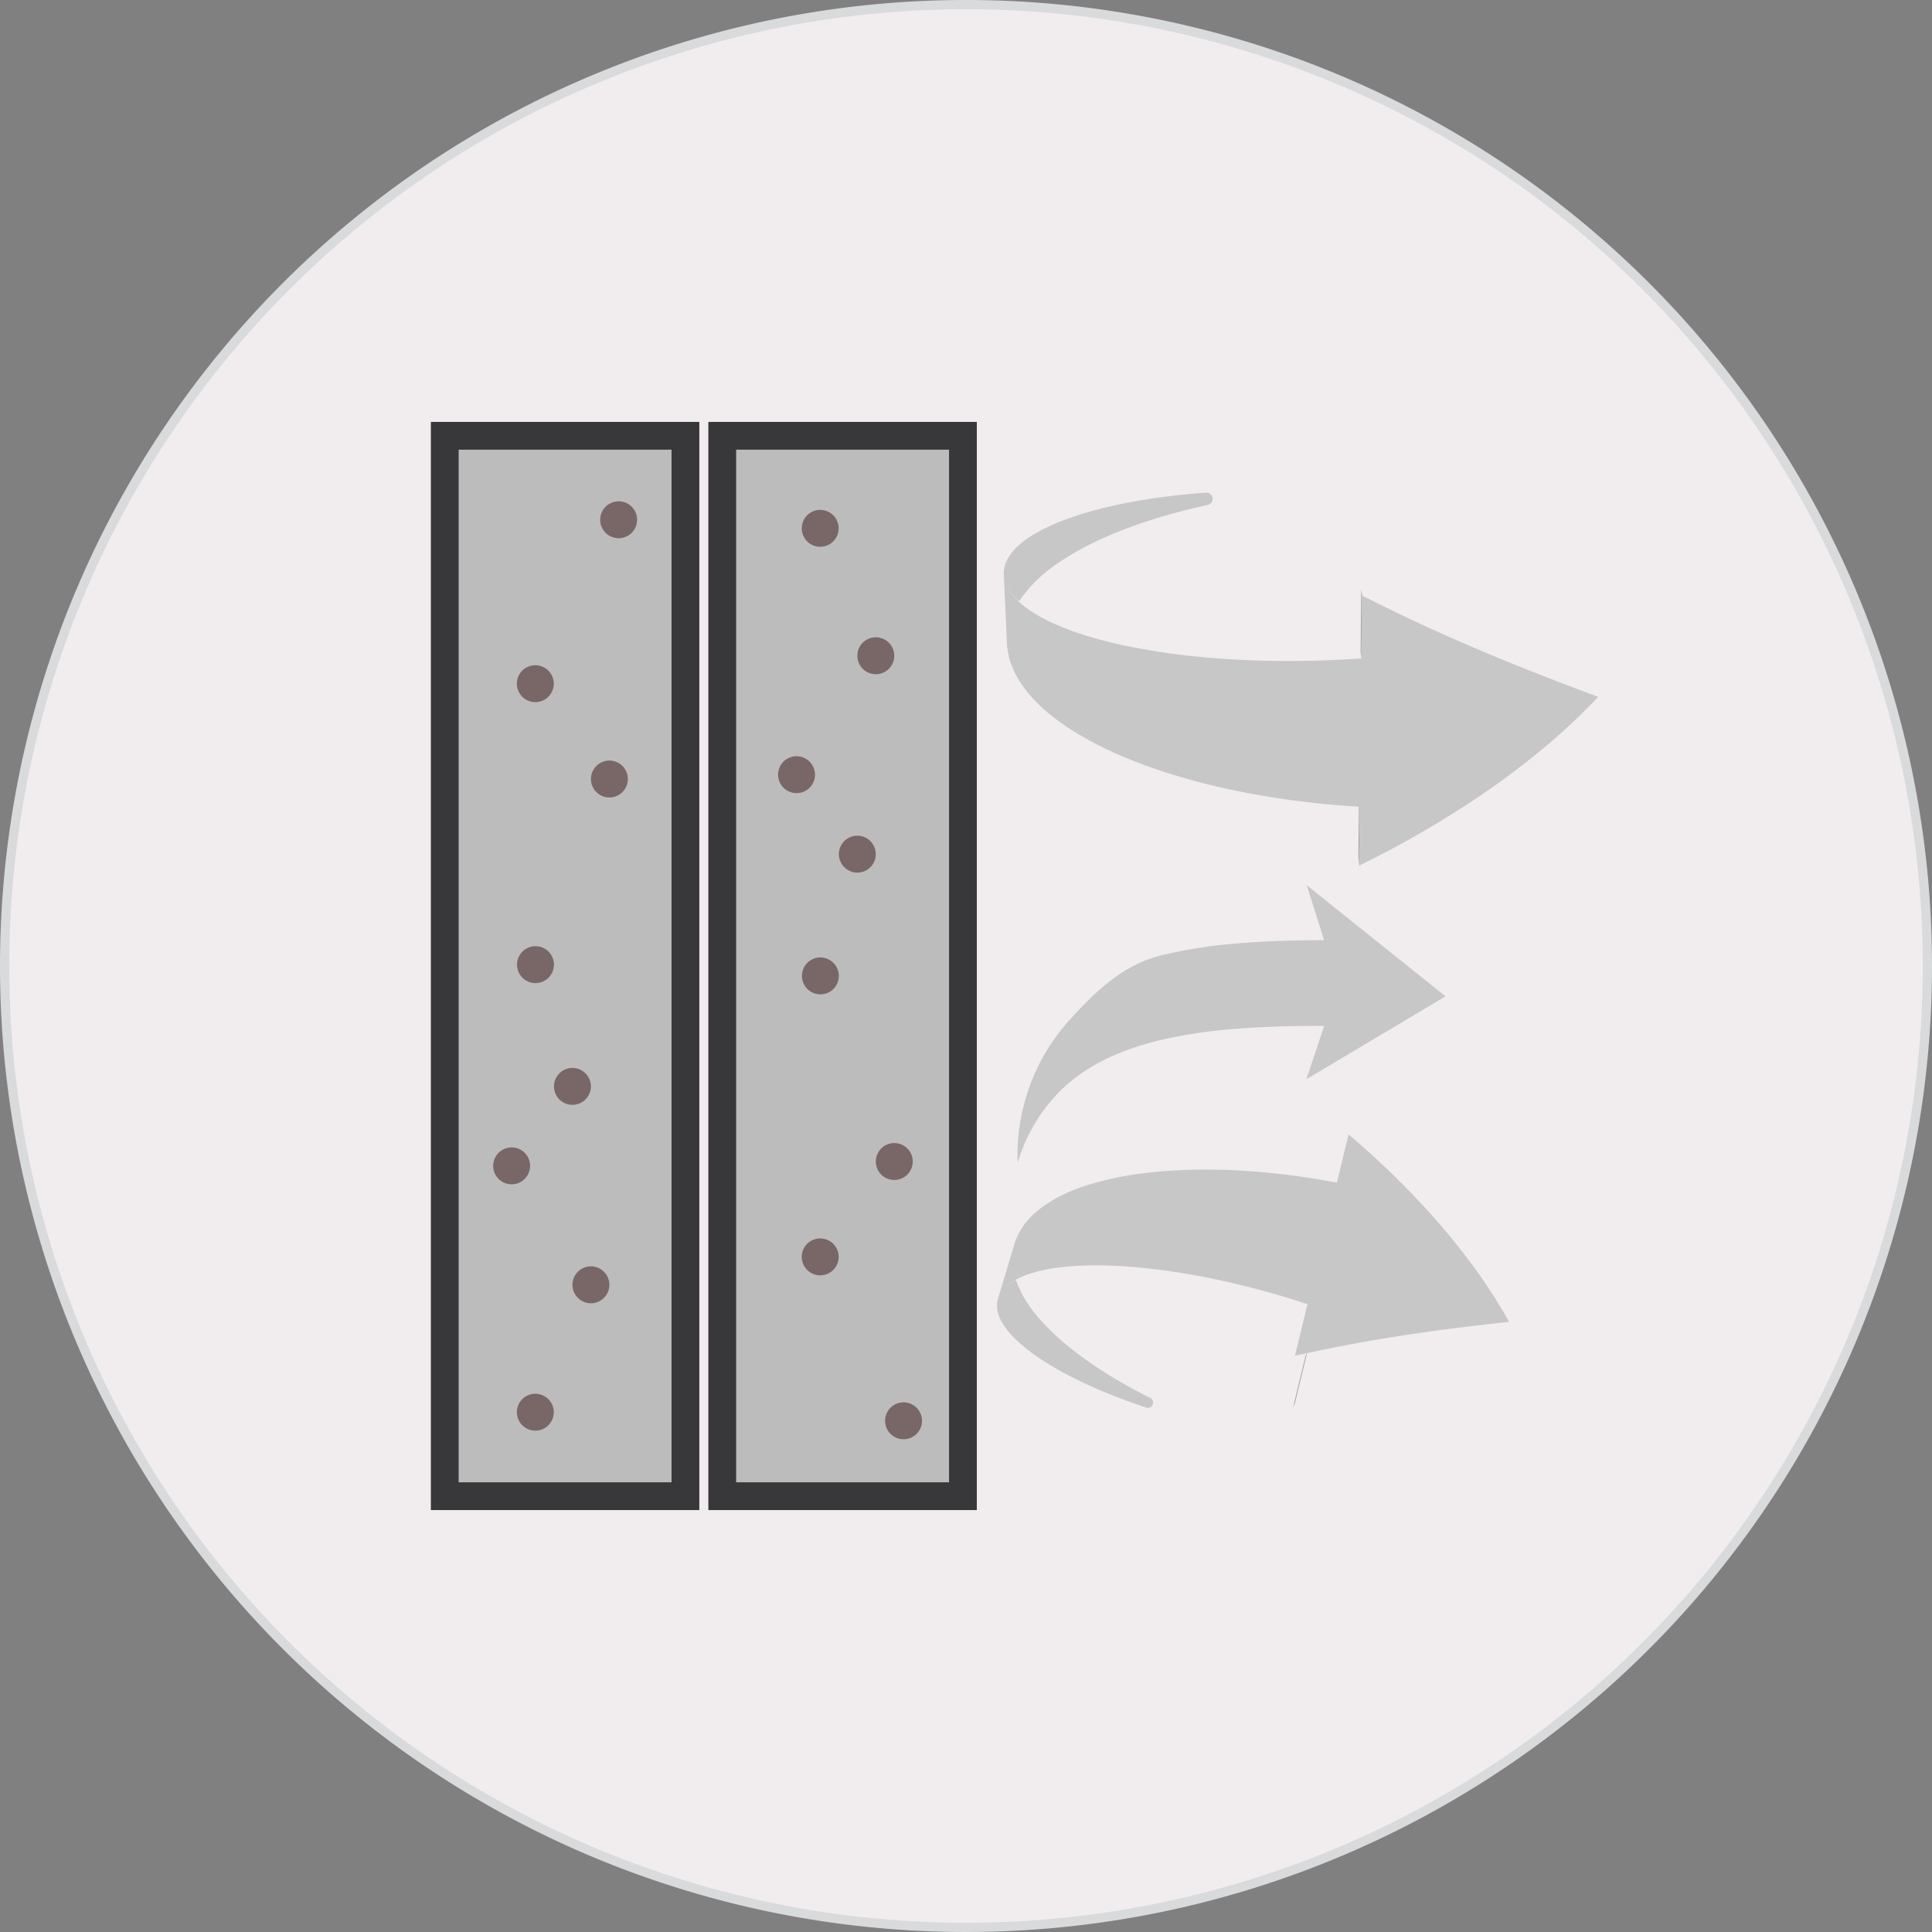 <svg xmlns="http://www.w3.org/2000/svg" xmlns:xlink="http://www.w3.org/1999/xlink" width="208.648" height="208.647" viewBox="0 0 208.648 208.647">
  <rect x="0" y="0" width="208.648" height="208.647" fill="#808080" stroke="none"/>
  <defs>
    <linearGradient id="linear-gradient" x1="74.818" y1="3.377" x2="-55.782" y2="3.13" gradientUnits="objectBoundingBox">
      <stop offset="0" stop-color="#ebebeb"/>
      <stop offset="1" stop-color="#646464"/>
    </linearGradient>
  </defs>
  <g id="그룹_12785" data-name="그룹 12785" transform="translate(0.5 0.5)">
    <path id="패스_3083" data-name="패스 3083" d="M295.046,579.133A103.824,103.824,0,1,0,191.224,475.312,103.827,103.827,0,0,0,295.046,579.133" transform="translate(-191.224 -371.486)" fill="#f1edee" stroke="#d9dadc" stroke-width="1"/>
    <g id="그룹_14440" data-name="그룹 14440" transform="translate(47.531 46.565)">
      <rect id="사각형_3471" data-name="사각형 3471" width="25.992" height="114.518" transform="translate(0 -0.001)" fill="#bcbcbc" stroke="#383739" stroke-width="3"/>
      <rect id="사각형_3472" data-name="사각형 3472" width="25.992" height="114.518" transform="translate(29.969 -0.001)" fill="#bcbcbc" stroke="#383739" stroke-width="3"/>
      <g id="그룹_14441" data-name="그룹 14441" transform="translate(0 -0.001)">
        <g id="그룹_14445" data-name="그룹 14445">
          <path id="패스_4361" data-name="패스 4361" d="M564.4,234.636l.06-5.544.047,0,.044,0-.069,6.367Z" transform="translate(-465.73 -189.04)" fill="url(#linear-gradient)"/>
          <path id="패스_4362" data-name="패스 4362" d="M565.916,95.411l-.074,6.8-.085-.716.073-6.769.036.283Z" transform="translate(-466.847 -78.169)" fill="url(#linear-gradient)"/>
          <path id="합치기_1" data-name="합치기 1" d="M6072.905,880.352l-.044,0-.109-.008c-.2-.011-.394-.023-.591-.037-.232-.015-.467-.031-.7-.047-.538-.038-1.073-.081-1.612-.13l-.484-.044c-.232-.021-.465-.044-.7-.067q-1.047-.108-2.091-.236-1.722-.214-3.437-.493-.347-.055-.693-.115c-.166-.028-.332-.058-.5-.087-.064-.011-.13-.021-.193-.034q-.767-.138-1.531-.288c-.188-.037-.378-.077-.567-.115a72.133,72.133,0,0,1-8.106-2.134l-.334-.112c-.11-.037-.222-.073-.332-.112l-.275-.095c-.185-.064-.369-.129-.553-.194q-.863-.308-1.714-.646c-.13-.05-.259-.1-.389-.156l-.1-.04c-.09-.037-.181-.073-.27-.112q-.8-.331-1.589-.7l-.265-.124c-.178-.084-.352-.168-.526-.254l-.263-.129c-.179-.09-.357-.181-.534-.272s-.337-.178-.505-.266a.028.028,0,0,0-.012-.006q-.379-.207-.756-.419c-.254-.147-.508-.3-.759-.447l-.349-.214a24.168,24.168,0,0,1-2.837-2.043c-.054-.044-.1-.089-.156-.133q-.232-.2-.458-.409c-.081-.075-.161-.15-.239-.227-.118-.113-.234-.227-.348-.343-.095-.1-.187-.191-.278-.289-.14-.15-.276-.3-.41-.458q-.23-.266-.449-.546c-.095-.122-.188-.245-.278-.37a10.037,10.037,0,0,1-1.24-2.244c-.021-.055-.043-.112-.063-.167-.034-.1-.067-.193-.1-.288-.049-.147-.092-.3-.132-.447-.024-.09-.046-.184-.066-.275-.029-.124-.054-.248-.075-.373q-.026-.147-.046-.294c-.028-.205-.046-.412-.055-.618l-.333-7.442c0,.018,0,.036,0,.053,0-.051,0-.1-.005-.153a3.239,3.239,0,0,1,.292-1.319,4.864,4.864,0,0,1,.986-1.385,9.959,9.959,0,0,1,2.17-1.627,21.169,21.169,0,0,1,3.087-1.437,36.23,36.23,0,0,1,3.9-1.211c1.76-.447,3.546-.793,5.342-1.068,2.009-.306,4.035-.525,6.061-.67a.672.672,0,0,1,.188,1.327c-1.769.386-3.525.833-5.26,1.358a51.556,51.556,0,0,0-5.617,2.043,31.144,31.144,0,0,0-5.244,2.847,15.3,15.3,0,0,0-4.261,4.159l-.042-.037c-.1-.093-.2-.188-.3-.286a4.91,4.91,0,0,1-1-1.378l-.013-.029a5.114,5.114,0,0,0,1.019,1.46,9.605,9.605,0,0,0,1.656,1.351,17.428,17.428,0,0,0,2.515,1.355,29.984,29.984,0,0,0,3.347,1.249,49.723,49.723,0,0,0,5.553,1.359c2.343.444,4.708.761,7.082.983,2.849.266,5.708.4,8.568.416s5.722-.072,8.575-.272l.073-6.8q3.1,1.575,6.25,3.031,4.2,1.947,8.484,3.712c3.222,1.332,6.474,2.59,9.737,3.816l1.047.392a68.235,68.235,0,0,1-5.787,5.438,87.653,87.653,0,0,1-8.525,6.275,111.061,111.061,0,0,1-11.521,6.519Z" transform="translate(-5974.081 -840.295)" fill="#c7c7c7" stroke="rgba(0,0,0,0)" stroke-miterlimit="10" stroke-width="1"/>
          <path id="패스_4365" data-name="패스 4365" d="M551.74,461.256l-1.1,4.543.039.007.036.007,1.261-5.218Z" transform="translate(-454.373 -380.071)" fill="url(#linear-gradient)"/>
          <path id="패스_4366" data-name="패스 4366" d="M524.214,571.058l1.348-5.576-.218.568L524,571.6l.088-.223Z" transform="translate(-432.392 -466.62)" fill="url(#linear-gradient)"/>
          <path id="합치기_2" data-name="합치기 2" d="M6050.59,875.934c-1.626-.539-3.235-1.136-4.814-1.8-1.411-.6-2.8-1.249-4.145-1.978a30.23,30.23,0,0,1-2.937-1.8,17.8,17.8,0,0,1-2.224-1.813,8.362,8.362,0,0,1-1.438-1.779,4.082,4.082,0,0,1-.518-1.336,2.7,2.7,0,0,1,.034-1.139q.021-.077.045-.153l-.024.072h0l1.813-6.014h0c.05-.167.107-.33.173-.492.03-.078.064-.156.1-.231.043-.1.089-.2.138-.29.037-.072.073-.142.111-.211.063-.116.13-.228.2-.338.046-.073.093-.145.141-.216.027-.041.057-.083.085-.124a8.513,8.513,0,0,1,1.478-1.577c.1-.083.2-.165.3-.245.157-.122.318-.24.48-.355.142-.1.284-.194.431-.287.093-.063.189-.121.286-.18.118-.07.237-.141.354-.208.081-.046.162-.092.243-.136.151-.081.3-.162.458-.238.05-.026.1-.052.154-.076a20.143,20.143,0,0,1,2.742-1.082c.11-.037.22-.07.332-.1.235-.072.474-.142.712-.208s.469-.127.7-.186l.011,0c.156-.038.312-.076.468-.113l.494-.112.241-.052c.161-.034.321-.066.483-.1l.242-.046q.72-.135,1.442-.241l.245-.035.087-.012c.116-.017.234-.032.352-.047q.765-.1,1.533-.173c.165-.015.327-.031.492-.044l.245-.02c.1-.009.2-.017.295-.023l.295-.023A60.569,60.569,0,0,1,6060,850.3c.164.008.326.015.488.024.437.023.874.049,1.31.081.055,0,.111.008.165.012.142.011.284.02.425.032.2.015.395.032.59.049q1.46.126,2.912.309.88.112,1.758.24c.194.029.39.058.583.09.136.02.271.041.405.064.449.07.9.147,1.345.226l.581.105c.163.031.327.061.49.093l.09.017.037.006,1.261-5.218a93.878,93.878,0,0,1,8.065,7.712,73.947,73.947,0,0,1,5.669,6.893,57.6,57.6,0,0,1,3.6,5.643q-.469.05-.937.1c-2.921.326-5.838.682-8.747,1.1q-3.863.559-7.7,1.278-2.879.541-5.734,1.183l1.348-5.575q-3.434-1.133-6.952-2c-2.34-.576-4.7-1.062-7.088-1.434-1.985-.309-3.984-.539-5.99-.663a42.24,42.24,0,0,0-4.819-.038,25.6,25.6,0,0,0-3,.329,14.743,14.743,0,0,0-2.335.587,8.035,8.035,0,0,0-1.632.763,4.323,4.323,0,0,0-1.1.939,4.189,4.189,0,0,1,1.083-.9c.1-.061.2-.118.3-.171a.271.271,0,0,1,.041-.023,12.9,12.9,0,0,0,2.623,4.281,26.374,26.374,0,0,0,3.7,3.411A43.371,43.371,0,0,0,6047,872.69c1.31.789,2.652,1.518,4.018,2.2a.566.566,0,0,1-.428,1.045Z" transform="translate(-5974.831 -770.986)" fill="#c7c7c7" stroke="rgba(0,0,0,0)" stroke-miterlimit="10" stroke-width="1"/>
          <path id="패스_4369" data-name="패스 4369" d="M385.071,303.97l1.882,5.946H386.6c-3.15,0-6.315.093-9.453.38a51.386,51.386,0,0,0-7.8,1.255c-4.009,1.005-6.9,3.693-9.731,6.8a21.8,21.8,0,0,0-5.764,15.608,18.284,18.284,0,0,1,4.917-8.082c3.154-2.944,7.248-4.491,11.406-5.383a56.812,56.812,0,0,1,7.618-1.039c2.928-.221,5.872-.289,8.808-.289h.36l-1.931,5.761,15.034-8.954Z" transform="translate(-291.982 -255.437)" fill="#c7c7c7" fill-rule="evenodd"/>
        </g>
      </g>
      <g id="그룹_14470" data-name="그룹 14470">
        <path id="패스_4370" data-name="패스 4370" d="M420.262,310a1.993,1.993,0,1,0,2,2,1.992,1.992,0,0,0-2-2" transform="translate(-373.717 -288.239)" fill="#796767"/>
        <path id="패스_4371" data-name="패스 4371" d="M420.262,310a1.993,1.993,0,1,0,2,2A1.992,1.992,0,0,0,420.262,310Z" transform="translate(-379.721 -223.32)" fill="#796767"/>
        <path id="패스_4374" data-name="패스 4374" d="M420.262,310a1.993,1.993,0,1,0,2,2A1.992,1.992,0,0,0,420.262,310Z" transform="translate(-371.721 -233.618)" fill="#796767"/>
        <path id="패스_4377" data-name="패스 4377" d="M420.262,310a1.993,1.993,0,1,0,2,2A1.992,1.992,0,0,0,420.262,310Z" transform="translate(-370.721 -205.618)" fill="#796767"/>
        <path id="패스_4372" data-name="패스 4372" d="M422.215,308.822a1.993,1.993,0,1,0,2,2,2,2,0,0,0-2-2" transform="translate(-381.655 -252.488)" fill="#796767"/>
        <path id="패스_4373" data-name="패스 4373" d="M422.215,308.822a1.993,1.993,0,1,0,2,2A2,2,0,0,0,422.215,308.822Z" transform="translate(-384.23 -274.219)" fill="#796767"/>
        <path id="패스_4375" data-name="패스 4375" d="M422.215,308.822a1.993,1.993,0,1,0,2,2A2,2,0,0,0,422.215,308.822Z" transform="translate(-377.665 -265.636)" fill="#796767"/>
        <path id="패스_4376" data-name="패스 4376" d="M422.215,308.822a1.993,1.993,0,1,0,2,2A2,2,0,0,0,422.215,308.822Z" transform="translate(-381.673 -300.823)" fill="#796767"/>
        <path id="패스_4378" data-name="패스 4378" d="M420.262,313.983a1.993,1.993,0,1,1,2-2,1.992,1.992,0,0,1-2,2" transform="translate(-404.484 -220.301)" fill="#796767"/>
        <path id="패스_4379" data-name="패스 4379" d="M420.262,313.983a1.993,1.993,0,1,1,2-2A1.992,1.992,0,0,1,420.262,313.983Z" transform="translate(-410.488 -285.22)" fill="#796767"/>
        <path id="패스_4380" data-name="패스 4380" d="M420.262,313.983a1.993,1.993,0,1,1,2-2A1.992,1.992,0,0,1,420.262,313.983Z" transform="translate(-402.488 -274.922)" fill="#796767"/>
        <path id="패스_4381" data-name="패스 4381" d="M420.262,313.983a1.993,1.993,0,1,1,2-2A1.992,1.992,0,0,1,420.262,313.983Z" transform="translate(-401.488 -302.922)" fill="#796767"/>
        <path id="패스_4382" data-name="패스 4382" d="M422.215,312.808a1.993,1.993,0,1,1,2-2,2,2,0,0,1-2,2" transform="translate(-412.423 -253.702)" fill="#796767"/>
        <path id="패스_4383" data-name="패스 4383" d="M422.215,312.808a1.993,1.993,0,1,1,2-2A2,2,0,0,1,422.215,312.808Z" transform="translate(-414.997 -231.971)" fill="#796767"/>
        <path id="패스_4384" data-name="패스 4384" d="M422.215,312.808a1.993,1.993,0,1,1,2-2A2,2,0,0,1,422.215,312.808Z" transform="translate(-408.432 -240.554)" fill="#796767"/>
        <path id="패스_4385" data-name="패스 4385" d="M422.215,312.808a1.993,1.993,0,1,1,2-2A2,2,0,0,1,422.215,312.808Z" transform="translate(-412.44 -205.367)" fill="#796767"/>
      </g>
    </g>
  </g>
</svg>
